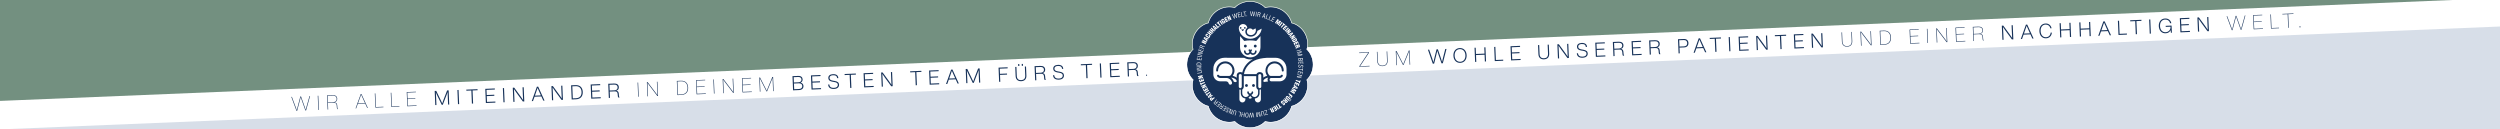 <svg clip-rule="evenodd" fill-rule="evenodd" stroke-linecap="round" stroke-linejoin="round" stroke-miterlimit="1.5" viewBox="0 0 18308 945" xmlns="http://www.w3.org/2000/svg"><rect x="0" y="0" width="18308" height="945" fill="#808080" stroke="none"/><path d="m22677.2 944.882v-944.882l-22677.2 944.882z" fill="#d7dee8" transform="translate(-2185.04)"/><path d="m0 0v944.882l22677.2-944.882z" fill="#60a881" fill-opacity=".4" transform="translate(-2185.04)"/><path d="m0 933.071 22677.2-933.071" fill="none" stroke="#fff" stroke-width="208.33" transform="translate(-2185.04)"/><g fill="#173259"><path d="m.927-.712-.172.526c-.017.052-.032.104-.047.156-.015-.053-.03-.106-.046-.158l-.162-.524h-.034l-.161.524c-.017.052-.032.105-.046.158-.015-.052-.03-.104-.047-.156l-.172-.526h-.029l.231.712h.034l.172-.557c.012-.041.024-.082.035-.123.012.041.023.082.036.123l.172.557h.034l.231-.712z" fill-rule="nonzero" transform="matrix(145.437 -6.008 6.02 145.709 2135.976 813.142)"/><path d="m.065-.712h.028v.712h-.028z" fill-rule="nonzero" transform="matrix(145.437 -6.008 6.02 145.709 2321.716 805.469)"/><path d="m.561-.08-.005-.118c-.004-.082-.038-.136-.135-.149.092-.017.149-.076.149-.178 0-.124-.087-.187-.22-.187h-.285v.712h.028v-.333h.265c.126 0 .167.049.171.143l.004.11c.002.039.011.064.023.08h.03c-.014-.02-.023-.044-.025-.08zm-.209-.278h-.259v-.328h.257c.114 0 .191.05.191.162 0 .113-.077.166-.189.166z" fill-rule="nonzero" transform="matrix(145.437 -6.008 6.02 145.709 2389.782 802.657)"/><path d="m.597 0h.031l-.293-.712h-.032l-.292.712h.03l.092-.224h.372zm-.453-.25.108-.263c.014-.035.047-.117.067-.169.02.052.053.134.067.169l.108.263z" fill-rule="nonzero" transform="matrix(145.437 -6.008 6.02 145.709 2602.256 793.879)"/><path d="m.093-.026v-.686h-.028v.712h.405v-.026z" fill-rule="nonzero" transform="matrix(145.437 -6.008 6.02 145.709 2739.555 788.207)"/><path d="m.093-.026v-.686h-.028v.712h.405v-.026z" fill-rule="nonzero" transform="matrix(145.437 -6.008 6.02 145.709 2856.493 783.376)"/><path d="m.093-.026v-.334h.392v-.026h-.392v-.3h.432v-.026h-.46v.712h.467v-.026z" fill-rule="nonzero" transform="matrix(145.437 -6.008 6.02 145.709 2973.431 778.545)"/><path d="m.69-.712-.208.478c-.022.053-.047.119-.064.163-.017-.043-.041-.102-.063-.155l-.212-.486h-.078v.712h.058v-.374c0-.068 0-.159-.002-.255.015.041.03.08.049.125l.221.504h.052l.22-.504c.019-.045.034-.083.049-.124-.002.096-.002.186-.002.254v.374h.058v-.712z" fill-rule="nonzero" transform="matrix(145.437 -6.008 6.02 145.709 3178.212 770.085)"/><path d="m.065-.712h.059v.712h-.059z" fill-rule="nonzero" transform="matrix(145.437 -6.008 6.02 145.709 3344.429 763.219)"/><path d="m.588-.712h-.566v.054h.252v.658h.061v-.658h.253z" fill-rule="nonzero" transform="matrix(145.437 -6.008 6.02 145.709 3415.998 760.262)"/><path d="m.545-.658v-.054h-.48v.712h.48v-.054h-.421v-.291h.381v-.054h-.381v-.259z" fill-rule="nonzero" transform="matrix(145.437 -6.008 6.02 145.709 3548.626 754.783)"/><path d="m.065-.712h.059v.712h-.059z" fill-rule="nonzero" transform="matrix(145.437 -6.008 6.02 145.709 3677.344 749.465)"/><path d="m.557-.712v.381c0 .068 0 .161.002.258-.03-.053-.077-.126-.117-.187l-.304-.452h-.073v.712h.059v-.381c0-.068 0-.161-.002-.258.03.053.077.126.117.187l.304.452h.073v-.712z" fill-rule="nonzero" transform="matrix(145.437 -6.008 6.02 145.709 3749.929 746.467)"/><path d="m.594 0h.063l-.29-.712h-.066l-.288.712h.063l.087-.215h.344zm-.41-.268.049-.122c.023-.059.069-.173.101-.258.032.085.078.199.102.258l.049.122z" fill-rule="nonzero" transform="matrix(145.437 -6.008 6.02 145.709 3892.154 740.591)"/><path d="m.557-.712v.381c0 .068 0 .161.002.258-.03-.053-.077-.126-.117-.187l-.304-.452h-.073v.712h.059v-.381c0-.068 0-.161-.002-.258.03.053.077.126.117.187l.304.452h.073v-.712z" fill-rule="nonzero" transform="matrix(145.437 -6.008 6.02 145.709 4032.957 734.774)"/><path d="m.29-.712h-.225v.712h.22c.226 0 .353-.136.353-.356s-.126-.356-.348-.356zm-.005.658h-.161v-.604h.166c.192 0 .286.117.286.302 0 .184-.095.302-.291.302z" fill-rule="nonzero" transform="matrix(145.437 -6.008 6.02 145.709 4177.086 728.82)"/><path d="m.545-.658v-.054h-.48v.712h.48v-.054h-.421v-.291h.381v-.054h-.381v-.259z" fill-rule="nonzero" transform="matrix(145.437 -6.008 6.02 145.709 4320.326 722.902)"/><path d="m.58-.086-.006-.117c-.005-.078-.037-.127-.117-.143.08-.02.134-.077.134-.175 0-.126-.095-.191-.232-.191h-.294v.712h.059v-.317h.247c.103 0 .142.041.146.138l.004.091c.001.038.009.068.023.088h.062c-.016-.023-.024-.052-.026-.086zm-.215-.284h-.241v-.288h.235c.102 0 .17.043.17.14 0 .1-.068.148-.164.148z" fill-rule="nonzero" transform="matrix(145.437 -6.008 6.02 145.709 4449.044 717.585)"/><path d="m.065-.712h.028v.712h-.028z" fill-rule="nonzero" transform="matrix(145.437 -6.008 6.02 145.709 4664.006 708.704)"/><path d="m.569-.712v.556c0 .035 0 .077.001.122-.019-.031-.05-.077-.079-.12l-.39-.558h-.036v.712h.028v-.556c0-.035 0-.077-.001-.122.019.031.05.077.079.12l.39.558h.036v-.712z" fill-rule="nonzero" transform="matrix(145.437 -6.008 6.02 145.709 4732.072 705.892)"/><path d="m.271-.712h-.206v.712h.196c.24 0 .358-.14.358-.356 0-.217-.118-.356-.348-.356zm-.01.686h-.168v-.66h.177c.218 0 .319.129.319.33 0 .198-.103.33-.328.33z" fill-rule="nonzero" transform="matrix(145.437 -6.008 6.02 145.709 4951.4 696.831)"/><path d="m.093-.026v-.334h.392v-.026h-.392v-.3h.432v-.026h-.46v.712h.467v-.026z" fill-rule="nonzero" transform="matrix(145.437 -6.008 6.02 145.709 5092.051 691.021)"/><path d="m.065-.712h.028v.712h-.028z" fill-rule="nonzero" transform="matrix(145.437 -6.008 6.02 145.709 5218.865 685.782)"/><path d="m.569-.712v.556c0 .035 0 .077.001.122-.019-.031-.05-.077-.079-.12l-.39-.558h-.036v.712h.028v-.556c0-.035 0-.077-.001-.122.019.031.05.077.079.12l.39.558h.036v-.712z" fill-rule="nonzero" transform="matrix(145.437 -6.008 6.02 145.709 5286.931 682.97)"/><path d="m.093-.026v-.334h.392v-.026h-.392v-.3h.432v-.026h-.46v.712h.467v-.026z" fill-rule="nonzero" transform="matrix(145.437 -6.008 6.02 145.709 5428.292 677.13)"/><path d="m.722-.712-.268.584c-.014.031-.029.067-.041.096-.011-.028-.026-.062-.04-.094l-.269-.586h-.039v.712h.028v-.556c0-.034 0-.075-.001-.118.01.025.021.051.032.075l.275.599h.028l.275-.599c.011-.025.022-.05.032-.075-.001.043-.001.084-.001.118v.556h.028v-.712z" fill-rule="nonzero" transform="matrix(145.437 -6.008 6.02 145.709 5555.132 671.89)"/><path d="m.464-.37c.067-.031.104-.087.104-.16 0-.097-.065-.182-.211-.182h-.292v.712h.305c.146 0 .227-.078.227-.196 0-.079-.042-.145-.133-.174zm-.111-.288c.11 0 .157.058.157.13 0 .078-.047.136-.157.136h-.229v-.266zm.015.604h-.244v-.285h.243c.108 0 .17.049.17.143 0 .089-.061.142-.169.142z" fill-rule="nonzero" transform="matrix(145.437 -6.008 6.02 145.709 5798.3 661.844)"/><path d="m.545-.658v-.054h-.48v.712h.48v-.054h-.421v-.291h.381v-.054h-.381v-.259z" fill-rule="nonzero" transform="matrix(145.437 -6.008 6.02 145.709 5933.568 656.256)"/><path d="m.32.016c.17 0 .261-.083.261-.203 0-.1-.054-.164-.218-.198l-.07-.014c-.136-.029-.176-.07-.176-.147 0-.075.059-.128.179-.128.145 0 .2.061.204.156h.061c-.002-.112-.071-.21-.265-.21-.151 0-.24.073-.24.182 0 .119.08.172.211.199l.07.014c.137.028.183.071.183.146 0 .092-.068.149-.2.149-.136 0-.221-.051-.227-.18h-.061c.006.162.113.234.288.234z" fill-rule="nonzero" transform="matrix(145.437 -6.008 6.02 145.709 6061.119 650.987)"/><path d="m.588-.712h-.566v.054h.252v.658h.061v-.658h.253z" fill-rule="nonzero" transform="matrix(145.437 -6.008 6.02 145.709 6186.308 645.815)"/><path d="m.545-.658v-.054h-.48v.712h.48v-.054h-.421v-.291h.381v-.054h-.381v-.259z" fill-rule="nonzero" transform="matrix(145.437 -6.008 6.02 145.709 6318.961 640.334)"/><path d="m.557-.712v.381c0 .068 0 .161.002.258-.03-.053-.077-.126-.117-.187l-.304-.452h-.073v.712h.059v-.381c0-.068 0-.161-.002-.258.03.053.077.126.117.187l.304.452h.073v-.712z" fill-rule="nonzero" transform="matrix(145.437 -6.008 6.02 145.709 6447.679 635.017)"/><path d="m.588-.712h-.566v.054h.252v.658h.061v-.658h.253z" fill-rule="nonzero" transform="matrix(145.437 -6.008 6.02 145.709 6666.119 625.993)"/><path d="m.545-.658v-.054h-.48v.712h.48v-.054h-.421v-.291h.381v-.054h-.381v-.259z" fill-rule="nonzero" transform="matrix(145.437 -6.008 6.02 145.709 6798.747 620.514)"/><path d="m.594 0h.063l-.29-.712h-.066l-.288.712h.063l.087-.215h.344zm-.41-.268.049-.122c.023-.059.069-.173.101-.258.032.085.078.199.102.258l.049.122z" fill-rule="nonzero" transform="matrix(145.437 -6.008 6.02 145.709 6926.018 615.256)"/><path d="m.69-.712-.208.478c-.022.053-.047.119-.064.163-.017-.043-.041-.102-.063-.155l-.212-.486h-.078v.712h.058v-.374c0-.068 0-.159-.002-.255.015.041.03.08.049.125l.221.504h.052l.22-.504c.019-.045.034-.083.049-.124-.002.096-.002.186-.002.254v.374h.058v-.712z" fill-rule="nonzero" transform="matrix(145.437 -6.008 6.02 145.709 7066.796 609.44)"/><path d="m.522-.658v-.054h-.457v.712h.059v-.345h.355v-.054h-.355v-.259z" fill-rule="nonzero" transform="matrix(145.437 -6.008 6.02 145.709 7307.349 599.502)"/><path d="m.205-.755h.06v-.094h-.06zm.182 0h.06v-.094h-.06zm-.061.77c.167 0 .272-.092.272-.274v-.453h-.059v.453c0 .155-.084.221-.213.221-.128 0-.212-.066-.212-.221v-.453h-.059v.453c0 .182.104.274.271.274z" fill-rule="nonzero" transform="matrix(145.437 -6.008 6.02 145.709 7431.117 594.389)"/><path d="m.58-.086-.006-.117c-.005-.078-.037-.127-.117-.143.08-.02.134-.077.134-.175 0-.126-.095-.191-.232-.191h-.294v.712h.059v-.317h.247c.103 0 .142.041.146.138l.004.091c.001.038.009.068.023.088h.062c-.016-.023-.024-.052-.026-.086zm-.215-.284h-.241v-.288h.235c.102 0 .17.043.17.14 0 .1-.068.148-.164.148z" fill-rule="nonzero" transform="matrix(145.437 -6.008 6.02 145.709 7571.183 588.603)"/><path d="m.32.016c.17 0 .261-.083.261-.203 0-.1-.054-.164-.218-.198l-.07-.014c-.136-.029-.176-.07-.176-.147 0-.075.059-.128.179-.128.145 0 .2.061.204.156h.061c-.002-.112-.071-.21-.265-.21-.151 0-.24.073-.24.182 0 .119.08.172.211.199l.07.014c.137.028.183.071.183.146 0 .092-.068.149-.2.149-.136 0-.221-.051-.227-.18h-.061c.006.162.113.234.288.234z" fill-rule="nonzero" transform="matrix(145.437 -6.008 6.02 145.709 7708.178 582.943)"/><path d="m.588-.712h-.566v.054h.252v.658h.061v-.658h.253z" fill-rule="nonzero" transform="matrix(145.437 -6.008 6.02 145.709 7916.031 574.356)"/><path d="m.065-.712h.059v.712h-.059z" fill-rule="nonzero" transform="matrix(145.437 -6.008 6.02 145.709 8048.659 568.877)"/><path d="m.545-.658v-.054h-.48v.712h.48v-.054h-.421v-.291h.381v-.054h-.381v-.259z" fill-rule="nonzero" transform="matrix(145.437 -6.008 6.02 145.709 8121.244 565.878)"/><path d="m.58-.086-.006-.117c-.005-.078-.037-.127-.117-.143.08-.02.134-.077.134-.175 0-.126-.095-.191-.232-.191h-.294v.712h.059v-.317h.247c.103 0 .142.041.146.138l.004.091c.001.038.009.068.023.088h.062c-.016-.023-.024-.052-.026-.086zm-.215-.284h-.241v-.288h.235c.102 0 .17.043.17.14 0 .1-.068.148-.164.148z" fill-rule="nonzero" transform="matrix(145.437 -6.008 6.02 145.709 8249.962 560.561)"/><path d="m.045-.051h.051v.051h-.051z" fill-rule="nonzero" transform="matrix(145.437 -6.008 6.02 145.709 8386.221 554.932)"/><path d="m.269-.026c-.069 0-.14 0-.208.002.043-.057.084-.114.125-.17l.357-.491v-.027h-.495v.026h.254c.069 0 .139 0 .208-.002-.043.057-.084.114-.125.17l-.356.491v.027h.518v-.026z" fill-rule="nonzero" transform="matrix(145.434 -6.096 6.107 145.705 9950.616 489.16)"/><path d="m.316.016c.153 0 .26-.083.26-.268v-.46h-.028v.46c0 .172-.097.242-.232.242s-.233-.07-.233-.242v-.46h-.028v.46c0 .185.107.268.261.268z" fill-rule="nonzero" transform="matrix(145.434 -6.096 6.107 145.705 10079.473 483.759)"/><path d="m.722-.712-.268.584c-.014.031-.029.067-.041.096-.011-.028-.026-.062-.04-.094l-.269-.586h-.039v.712h.028v-.556c0-.034 0-.075-.001-.118.01.025.021.051.032.075l.275.599h.028l.275-.599c.011-.025.022-.05.032-.075-.001.043-.001.084-.001.118v.556h.028v-.712z" fill-rule="nonzero" transform="matrix(145.434 -6.096 6.107 145.705 10216.329 478.023)"/><path d="m.886-.712-.13.429c-.02.069-.041.142-.058.212-.019-.071-.038-.144-.058-.214l-.126-.427h-.067l-.126.427c-.02.07-.039.143-.058.214-.017-.07-.038-.143-.058-.212l-.13-.429h-.062l.215.712h.067l.133-.449c.018-.061.036-.126.052-.189.017.063.035.128.052.189l.134.449h.067l.215-.712z" fill-rule="nonzero" transform="matrix(145.434 -6.096 6.107 145.705 10459.497 467.831)"/><path d="m.37.016c.203 0 .333-.153.333-.372s-.13-.372-.333-.372c-.204 0-.333.153-.333.372s.129.372.333.372zm0-.054c-.166 0-.271-.128-.271-.318s.105-.318.271-.318.271.128.271.318-.105.318-.271.318z" fill-rule="nonzero" transform="matrix(145.434 -6.096 6.107 145.705 10640.413 460.249)"/><path d="m.556-.712v.315h-.432v-.315h-.059v.712h.059v-.342h.432v.342h.059v-.712z" fill-rule="nonzero" transform="matrix(145.434 -6.096 6.107 145.705 10793.125 453.848)"/><path d="m.124-.054v-.658h-.059v.712h.426v-.054z" fill-rule="nonzero" transform="matrix(145.434 -6.096 6.107 145.705 10937.098 447.814)"/><path d="m.545-.658v-.054h-.48v.712h.48v-.054h-.421v-.291h.381v-.054h-.381v-.259z" fill-rule="nonzero" transform="matrix(145.434 -6.096 6.107 145.705 11056.653 442.803)"/><path d="m.326.015c.167 0 .272-.092.272-.274v-.453h-.059v.453c0 .155-.084.221-.213.221-.128 0-.212-.066-.212-.221v-.453h-.059v.453c0 .182.104.274.271.274z" fill-rule="nonzero" transform="matrix(145.434 -6.096 6.107 145.705 11259.685 434.294)"/><path d="m.557-.712v.381c0 .068 0 .161.002.258-.03-.053-.077-.126-.117-.187l-.304-.452h-.073v.712h.059v-.381c0-.068 0-.161-.002-.258.03.053.077.126.117.187l.304.452h.073v-.712z" fill-rule="nonzero" transform="matrix(145.434 -6.096 6.107 145.705 11399.732 428.424)"/><path d="m.32.016c.17 0 .261-.083.261-.203 0-.1-.054-.164-.218-.198l-.07-.014c-.136-.029-.176-.07-.176-.147 0-.075.059-.128.179-.128.145 0 .2.061.204.156h.061c-.002-.112-.071-.21-.265-.21-.151 0-.24.073-.24.182 0 .119.08.172.211.199l.07.014c.137.028.183.071.183.146 0 .092-.068.149-.2.149-.136 0-.221-.051-.227-.18h-.061c.006.162.113.234.288.234z" fill-rule="nonzero" transform="matrix(145.434 -6.096 6.107 145.705 11543.866 422.383)"/><path d="m.545-.658v-.054h-.48v.712h.48v-.054h-.421v-.291h.381v-.054h-.381v-.259z" fill-rule="nonzero" transform="matrix(145.434 -6.096 6.107 145.705 11677.378 416.787)"/><path d="m.58-.086-.006-.117c-.005-.078-.037-.127-.117-.143.08-.02.134-.077.134-.175 0-.126-.095-.191-.232-.191h-.294v.712h.059v-.317h.247c.103 0 .142.041.146.138l.004.091c.001.038.009.068.023.088h.062c-.016-.023-.024-.052-.026-.086zm-.215-.284h-.241v-.288h.235c.102 0 .17.043.17.14 0 .1-.068.148-.164.148z" fill-rule="nonzero" transform="matrix(145.434 -6.096 6.107 145.705 11806.085 411.393)"/><path d="m.545-.658v-.054h-.48v.712h.48v-.054h-.421v-.291h.381v-.054h-.381v-.259z" fill-rule="nonzero" transform="matrix(145.434 -6.096 6.107 145.705 11943.085 405.651)"/><path d="m.58-.086-.006-.117c-.005-.078-.037-.127-.117-.143.08-.02.134-.077.134-.175 0-.126-.095-.191-.232-.191h-.294v.712h.059v-.317h.247c.103 0 .142.041.146.138l.004.091c.001.038.009.068.023.088h.062c-.016-.023-.024-.052-.026-.086zm-.215-.284h-.241v-.288h.235c.102 0 .17.043.17.14 0 .1-.068.148-.164.148z" fill-rule="nonzero" transform="matrix(145.434 -6.096 6.107 145.705 12071.802 400.256)"/><path d="m.354-.712h-.289v.712h.059v-.288h.23c.149 0 .228-.085.228-.212s-.079-.212-.228-.212zm0 .371h-.23v-.317h.23c.108 0 .167.058.167.158s-.059.159-.167.159z" fill-rule="nonzero" transform="matrix(145.434 -6.096 6.107 145.705 12283.117 391.399)"/><path d="m.594 0h.063l-.29-.712h-.066l-.288.712h.063l.087-.215h.344zm-.41-.268.049-.122c.023-.059.069-.173.101-.258.032.085.078.199.102.258l.049.122z" fill-rule="nonzero" transform="matrix(145.434 -6.096 6.107 145.705 12400.454 386.481)"/><path d="m.588-.712h-.566v.054h.252v.658h.061v-.658h.253z" fill-rule="nonzero" transform="matrix(145.434 -6.096 6.107 145.705 12521.707 381.399)"/><path d="m.065-.712h.059v.712h-.059z" fill-rule="nonzero" transform="matrix(145.434 -6.096 6.107 145.705 12654.341 375.84)"/><path d="m.545-.658v-.054h-.48v.712h.48v-.054h-.421v-.291h.381v-.054h-.381v-.259z" fill-rule="nonzero" transform="matrix(145.434 -6.096 6.107 145.705 12726.917 372.798)"/><path d="m.557-.712v.381c0 .068 0 .161.002.258-.03-.053-.077-.126-.117-.187l-.304-.452h-.073v.712h.059v-.381c0-.068 0-.161-.002-.258.03.053.077.126.117.187l.304.452h.073v-.712z" fill-rule="nonzero" transform="matrix(145.434 -6.096 6.107 145.705 12855.634 367.403)"/><path d="m.588-.712h-.566v.054h.252v.658h.061v-.658h.253z" fill-rule="nonzero" transform="matrix(145.434 -6.096 6.107 145.705 12998.739 361.406)"/><path d="m.545-.658v-.054h-.48v.712h.48v-.054h-.421v-.291h.381v-.054h-.381v-.259z" fill-rule="nonzero" transform="matrix(145.434 -6.096 6.107 145.705 13131.372 355.847)"/><path d="m.557-.712v.381c0 .068 0 .161.002.258-.03-.053-.077-.126-.117-.187l-.304-.452h-.073v.712h.059v-.381c0-.068 0-.161-.002-.258.03.053.077.126.117.187l.304.452h.073v-.712z" fill-rule="nonzero" transform="matrix(145.434 -6.096 6.107 145.705 13260.089 350.452)"/><path d="m.316.016c.153 0 .26-.083.26-.268v-.46h-.028v.46c0 .172-.097.242-.232.242s-.233-.07-.233-.242v-.46h-.028v.46c0 .185.107.268.261.268z" fill-rule="nonzero" transform="matrix(145.434 -6.096 6.107 145.705 13482.164 341.144)"/><path d="m.569-.712v.556c0 .035 0 .077.001.122-.019-.031-.05-.077-.079-.12l-.39-.558h-.036v.712h.028v-.556c0-.035 0-.077-.001-.122.019.031.05.077.079.12l.39.558h.036v-.712z" fill-rule="nonzero" transform="matrix(145.434 -6.096 6.107 145.705 13619.024 335.408)"/><path d="m.271-.712h-.206v.712h.196c.24 0 .358-.14.358-.356 0-.217-.118-.356-.348-.356zm-.01.686h-.168v-.66h.177c.218 0 .319.129.319.33 0 .198-.103.33-.328.33z" fill-rule="nonzero" transform="matrix(145.434 -6.096 6.107 145.705 13760.39 329.483)"/><path d="m.093-.026v-.334h.392v-.026h-.392v-.3h.432v-.026h-.46v.712h.467v-.026z" fill-rule="nonzero" transform="matrix(145.434 -6.096 6.107 145.705 13978.978 320.321)"/><path d="m.065-.712h.028v.712h-.028z" fill-rule="nonzero" transform="matrix(145.434 -6.096 6.107 145.705 14105.797 315.006)"/><path d="m.569-.712v.556c0 .035 0 .077.001.122-.019-.031-.05-.077-.079-.12l-.39-.558h-.036v.712h.028v-.556c0-.035 0-.077-.001-.122.019.031.05.077.079.12l.39.558h.036v-.712z" fill-rule="nonzero" transform="matrix(145.434 -6.096 6.107 145.705 14173.867 312.153)"/><path d="m.093-.026v-.334h.392v-.026h-.392v-.3h.432v-.026h-.46v.712h.467v-.026z" fill-rule="nonzero" transform="matrix(145.434 -6.096 6.107 145.705 14315.223 306.229)"/><path d="m.561-.08-.005-.118c-.004-.082-.038-.136-.135-.149.092-.017.149-.076.149-.178 0-.124-.087-.187-.22-.187h-.285v.712h.028v-.333h.265c.126 0 .167.049.171.143l.004.11c.002.039.011.064.023.08h.03c-.014-.02-.023-.044-.025-.08zm-.209-.278h-.259v-.328h.257c.114 0 .191.05.191.162 0 .113-.077.166-.189.166z" fill-rule="nonzero" transform="matrix(145.434 -6.096 6.107 145.705 14442.052 300.913)"/><path d="m.557-.712v.381c0 .068 0 .161.002.258-.03-.053-.077-.126-.117-.187l-.304-.452h-.073v.712h.059v-.381c0-.068 0-.161-.002-.258.03.053.077.126.117.187l.304.452h.073v-.712z" fill-rule="nonzero" transform="matrix(145.434 -6.096 6.107 145.705 14654.535 292.007)"/><path d="m.594 0h.063l-.29-.712h-.066l-.288.712h.063l.087-.215h.344zm-.41-.268.049-.122c.023-.059.069-.173.101-.258.032.085.078.199.102.258l.049.122z" fill-rule="nonzero" transform="matrix(145.434 -6.096 6.107 145.705 14796.76 286.046)"/><path d="m.359.016c.153 0 .282-.099.301-.276h-.059c-.019.144-.121.222-.242.222-.16 0-.26-.125-.26-.318s.1-.318.26-.318c.115 0 .208.065.237.198h.06c-.031-.166-.149-.252-.297-.252-.193 0-.322.146-.322.372s.129.372.322.372z" fill-rule="nonzero" transform="matrix(145.434 -6.096 6.107 145.705 14931.712 280.39)"/><path d="m.556-.712v.315h-.432v-.315h-.059v.712h.059v-.342h.432v.342h.059v-.712z" fill-rule="nonzero" transform="matrix(145.434 -6.096 6.107 145.705 15077.734 274.27)"/><path d="m.556-.712v.315h-.432v-.315h-.059v.712h.059v-.342h.432v.342h.059v-.712z" fill-rule="nonzero" transform="matrix(145.434 -6.096 6.107 145.705 15221.717 268.235)"/><path d="m.594 0h.063l-.29-.712h-.066l-.288.712h.063l.087-.215h.344zm-.41-.268.049-.122c.023-.059.069-.173.101-.258.032.085.078.199.102.258l.049.122z" fill-rule="nonzero" transform="matrix(145.434 -6.096 6.107 145.705 15363.803 262.28)"/><path d="m.124-.054v-.658h-.059v.712h.426v-.054z" fill-rule="nonzero" transform="matrix(145.434 -6.096 6.107 145.705 15504.579 256.38)"/><path d="m.588-.712h-.566v.054h.252v.658h.061v-.658h.253z" fill-rule="nonzero" transform="matrix(145.434 -6.096 6.107 145.705 15600.815 252.346)"/><path d="m.065-.712h.059v.712h-.059z" fill-rule="nonzero" transform="matrix(145.434 -6.096 6.107 145.705 15733.458 246.787)"/><path d="m.384-.359v.054h.243c0 .154-.105.267-.259.267-.164 0-.269-.127-.269-.318 0-.192.103-.318.268-.318.13 0 .224.078.244.195h.062c-.024-.146-.134-.249-.306-.249-.203 0-.33.152-.33.372s.129.372.33.372c.122 0 .207-.057.254-.148l.011.132h.049v-.359z" fill-rule="nonzero" transform="matrix(145.434 -6.096 6.107 145.705 15806.034 243.745)"/><path d="m.545-.658v-.054h-.48v.712h.48v-.054h-.421v-.291h.381v-.054h-.381v-.259z" fill-rule="nonzero" transform="matrix(145.434 -6.096 6.107 145.705 15958.161 237.369)"/><path d="m.557-.712v.381c0 .068 0 .161.002.258-.03-.053-.077-.126-.117-.187l-.304-.452h-.073v.712h.059v-.381c0-.068 0-.161-.002-.258.03.053.077.126.117.187l.304.452h.073v-.712z" fill-rule="nonzero" transform="matrix(145.434 -6.096 6.107 145.705 16086.868 231.975)"/><path d="m.927-.712-.172.526c-.017.052-.032.104-.047.156-.015-.053-.03-.106-.046-.158l-.162-.524h-.034l-.161.524c-.017.052-.032.105-.046.158-.015-.052-.03-.104-.047-.156l-.172-.526h-.029l.231.712h.034l.172-.557c.012-.041.024-.082.035-.123.012.041.023.082.036.123l.172.557h.034l.231-.712z" fill-rule="nonzero" transform="matrix(145.434 -6.096 6.107 145.705 16308.953 222.666)"/><path d="m.093-.026v-.334h.392v-.026h-.392v-.3h.432v-.026h-.46v.712h.467v-.026z" fill-rule="nonzero" transform="matrix(145.434 -6.096 6.107 145.705 16494.67 214.883)"/><path d="m.093-.026v-.686h-.028v.712h.405v-.026z" fill-rule="nonzero" transform="matrix(145.434 -6.096 6.107 145.705 16621.489 209.567)"/><path d="m.583-.712h-.559v.026h.265v.686h.029v-.686h.265z" fill-rule="nonzero" transform="matrix(145.434 -6.096 6.107 145.705 16715.106 205.644)"/><path d="m.045-.051h.051v.051h-.051z" fill-rule="nonzero" transform="matrix(145.434 -6.096 6.107 145.705 16833.173 200.695)"/></g><g transform="matrix(.552 0 0 .552 8579.031 -225.802)"><path d="m840.098 514.493c44.124-48.24 119.173-83.795 201.272-83.795 82.09 0 157.14 35.555 201.27 83.795 62.33-19.716 145.1-12.982 216.2 28.066 71.1 41.049 118.31 109.364 132.41 173.203 63.84 14.092 132.15 61.309 173.2 132.407s47.78 153.871 28.07 216.201c48.24 44.12 83.79 119.17 83.79 201.27s-35.55 157.15-83.79 201.27c19.71 62.33 12.98 145.1-28.07 216.2s-109.36 118.32-173.2 132.41c-14.1 63.84-61.31 132.15-132.41 173.2s-153.87 47.78-216.2 28.07c-44.13 48.24-119.18 83.79-201.27 83.79-82.099 0-157.148-35.55-201.272-83.79-62.332 19.71-145.103 12.98-216.201-28.07s-118.315-109.36-132.407-173.2c-63.839-14.09-132.154-61.31-173.203-132.41-41.048-71.1-47.782-153.87-28.067-216.2-48.24-44.12-83.794-119.17-83.794-201.27s35.554-157.15 83.794-201.27c-19.715-62.33-12.981-145.103 28.067-216.201 41.049-71.098 109.364-118.315 173.203-132.407 14.092-63.839 61.309-132.154 132.407-173.203 71.098-41.048 153.869-47.782 216.201-28.066z" fill="#173259"/><path d="m837.853 506.113c45.696-47.815 121.128-82.778 203.517-82.778 82.38 0 157.82 34.963 203.51 82.778 63.48-18.561 146.29-11.124 217.64 30.069s119.19 109.189 134.86 173.446c64.26 15.666 132.25 63.511 173.45 134.859 41.19 71.349 48.63 154.157 30.06 217.633 47.82 45.7 82.78 121.13 82.78 203.52s-34.96 157.82-82.78 203.51c18.57 63.49 11.13 146.29-30.06 217.64-41.2 71.35-109.19 119.2-173.45 134.86-15.67 64.26-63.51 132.25-134.86 173.45-71.35 41.19-154.16 48.63-217.64 30.07-45.69 47.81-121.13 82.78-203.51 82.78-82.389 0-157.821-34.97-203.516-82.78-63.482 18.56-146.29 11.12-217.639-30.07-71.349-41.2-119.193-109.19-134.86-173.45-64.257-15.66-132.252-63.51-173.445-134.86s-48.63-154.15-30.069-217.64c-47.815-45.69-82.779-121.12-82.779-203.51s34.964-157.82 82.779-203.51c-18.561-63.486-11.124-146.294 30.069-217.643 41.193-71.348 109.188-119.193 173.445-134.859 15.667-64.258 63.511-132.253 134.86-173.446s154.156-48.63 217.638-30.069zm2.245 8.38c-62.332-19.716-145.103-12.982-216.201 28.066-71.098 41.049-118.315 109.364-132.407 173.203-63.839 14.092-132.154 61.309-173.203 132.407-41.048 71.098-47.782 153.871-28.067 216.201-48.24 44.12-83.794 119.17-83.794 201.27s35.554 157.15 83.794 201.27c-19.715 62.33-12.981 145.1 28.067 216.2 41.049 71.1 109.364 118.32 173.203 132.41 14.092 63.84 61.309 132.15 132.407 173.2s153.869 47.78 216.201 28.07c44.124 48.24 119.173 83.79 201.272 83.79 82.09 0 157.14-35.55 201.27-83.79 62.33 19.71 145.1 12.98 216.2-28.07s118.31-109.36 132.41-173.2c63.84-14.09 132.15-61.31 173.2-132.41s47.78-153.87 28.07-216.2c48.24-44.12 83.79-119.17 83.79-201.27s-35.55-157.15-83.79-201.27c19.71-62.33 12.98-145.103-28.07-216.201s-109.36-118.315-173.2-132.407c-14.1-63.839-61.31-132.154-132.41-173.203-71.1-41.048-153.87-47.782-216.2-28.066-44.13-48.24-119.18-83.795-201.27-83.795-82.099 0-157.148 35.555-201.272 83.795z" fill="#fff"/></g><g fill="#fff" fill-rule="nonzero" transform="matrix(-.579 0 0 -.576 9646.916 1058.117)"><path d="m820.018 1672.33c-1.092 4.24-1.793 8.59-2.644 14.29l-.157-.01c-.135-6.55-.402-10.55-.989-14.48l-5.79-40.89-8.132-.43-16.996 58.9 7.263.38 10.768-41.13c1.092-4.24 1.793-8.59 2.586-13.17h.157c.251 5.84.518 9.84 1.022 13.85l5.678 41.52 8.132.43 10.847-41.13c1.091-4.25 1.792-8.59 2.585-13.18l.158.01c.184 5.59.522 9.76 1.021 13.85l5.6 41.51 7.263.39-9.531-60.3-8.131-.43z"/><path d="m773.914 1627.59-7.18 59.28 6.513.8 7.18-59.28z"/><path d="m744.537 1677.71-9.102-1.66c-4.356-.79-12.17-2.46-10.508-12.6 1.691-10.29 10.177-9.23 13.225-8.75l10.19 1.86zm4.863-27.03-11.28-2.06c-7.623-1.39-9.055-6.83-7.998-12.7.705-3.92 1.393-11.32.67-15.33l-7.546-1.38-.24 1.33c1.556.28 1.558 2.96 1.594 4.09-.167 4.5-.553 8.89-1.109 13.31-.476 8.01.954 10.78 8.372 12.86l-.028.16c-6.937-.3-12.025 3.87-13.499 10.72-2.827 13.49 4.374 18.12 16.587 20.35l15.013 2.74 10.571-58.76-6.456-1.18z"/><path d="m701.548 1614.21-6.989-2.03-8.908 15.31-18.003-5.22.249-17.83-6.989-2.03-.398 62.03 8.356 2.43zm-34.1 14.21 15.041 4.37-16.259 28.34-.152-.04z"/><path d="m626.124 1589.62-2.036 5.61 22.721 8.37-18.323 50.47 6.163 2.27 20.358-56.08z"/><path d="m590.75 1574.27-2.381 5.47 22.155 9.78-21.432 49.22 6.01 2.65 23.812-54.69z"/><path d="m557.818 1557.48-2.707 5.31 20.678 10.69-9.998 19.62-19.272-9.96-2.707 5.31 19.272 9.96-8.951 17.57-20.538-10.62-2.707 5.31 26.376 13.64 27.07-53.13z"/><path d="m524.555 1537.83-24.542 39.78-.132-.09 17.613-44.38-8.644-5.75-33.781 33.65-.132-.09 26.786-38.29-11.087-7.37-32.65 49.85 16.233 10.78 25.489-25.32.132.09-13.281 33.43 16.366 10.88 32.651-49.85z"/><path d="m474.346 1502.3-35.841 47.57 11.084 8.47 35.842-47.57z"/><path d="m439.937 1536.09-8.363-7.05 30.463-36.62-10.666-9-30.462 36.62-8.605-7.26-7.616 9.15 27.634 23.32z"/><path d="m415.793 1450.45-8.17 8.66 13.694 13.11-8.824 9.35-12.605-12.07-8.171 8.65 12.606 12.07-7.517 7.97-13.006-12.46-8.171 8.66 23.092 22.11 40.851-43.28z"/><path d="m402.047 1435.86-42.852 41.27 9.617 10.13 42.851-41.27z"/><path d="m382.551 1413.79-9.29-10.85-44.916 38.98 8.619 10.07 24.215-22.8.155.18-18.074 29.98 9.341 10.92 44.916-38.99-8.619-10.07-24.207 22.69-.223-.02z"/><path d="m362.862 1389.25-10.242 5.62-6.527-8.8 8.066-8.55-8.419-11.36-39.801 46.12 10.028 13.53 55.267-25.26zm-24.327 4.19 4.825 6.5-23.697 12.76-.095-.13z"/><path d="m331.674 1344.14-7.694-12.05-49.878 32.28 7.138 11.19 27.139-19.18.128.2-22.052 27.15 7.737 12.12 49.878-32.28-7.138-11.19-27.115 19.07-.219-.05z"/><path d="m311.934 1310.35c-2.049-3.77-4.521-7.49-8.347-9.55-4.154-2.34-8.842-1.85-14.081.95l-23.095 12.72c-4.993 2.76-9.639 6.31-9.833 12.59-.125 5.24 2.658 10.7 5.086 15.17l7.248 13.34 52.016-28.66zm-40.338 27.77c-3.124-6.09-3.878-8.3 2.187-11.74l16.992-9.36c6.821-4.03 10.188-5.79 14.111 2.75z"/><path d="m286.76 1258.81-10.763 5.02 7.933 17.27-11.624 5.41-7.302-15.89-10.763 5.01 7.303 15.9-9.902 4.61-7.535-16.4-10.762 5.01 13.376 29.12 53.814-25.07z"/><path d="m234.222 1258.35c-2.573-6.34-3.321-9.21 3.252-11.74 3.397-1.3 7.207-1.74 8.645 2.05l1.692 4.46zm23.56-9.06-1.636-4.32c-.935-3.13.886-5.03 4.142-6.7 3.257-1.68 7.949-3.15 12.738-5.24 1.08-.5 2.001-1.2 2.894-1.97l-5.415-14.28-.738.28c-.292.8-.815 1.43-1.441 2.01-3.263 2.1-12.762 5.84-17.052 7.92-3.756 1.7-5.28 5.27-4.711 9.22l-.147.06c-4.599-4.54-9.344-4.33-15.253-2.06-11.004 4.23-13.257 11.24-9.196 21.95l7.248 19.11 55.391-21.3-4.963-13.09z"/><path d="m260.853 1184.79-56.945 16.63 1.829 6.35 56.944-16.64z"/><path d="m238.643 1149.71c3.009.07 5.952-.17 8.971-.42l.034.15c-3.64 1.13-5.967 1.97-8.304 3.13l-42.706 21.37 2.478 11.43 57.928-12.73-1.399-6.46-47.579 10.46c-2.471.55-4.986 1.26-7.458 1.8l-.034-.15c3.015-1.4 4.845-2.29 6.735-3.27l45.319-22.76-1.669-7.7-49.917-1.82c-2.358-.06-4.638-.12-8.188-.08l-.034-.15c2.438-.7 4.866-1.07 7.337-1.62l47.734-10.49-1.399-6.45-57.929 12.73 2.461 11.36z"/><path d="m235.767 1087.96-21.954 2.15-.564-5.87c-.649-6.73-2.169-14.26 9.485-15.32 7.711-.76 11.425 1.52 12.033 8.66zm-47.212 4.62-.557-5.79c-1.119-9.97.746-12.87 8.064-13.59 9.041-.96 10.908 3.58 11.285 11.62l.565 5.86zm52.236-14.31c-.627-11.45-7.39-17.35-19.107-16.13-7.232.79-12.668 3.72-12.857 11.66l-.157.01c-3.032-6.74-7.33-8.48-13.838-7.61-8.783 1.18-14.531 5.82-13.179 16.57l1.634 16.96 59.015-5.77z"/><path d="m237.665 1021.34-5.927.17.701 23.4-21.889.67-.653-21.81-5.926.18.652 21.81-19.597.59-.695-23.24-5.927.18.893 29.85 59.266-1.8z"/><path d="m195.06 978.519c-11.118-1.022-16.956 5.468-17.328 16.369-.331 9.712 5.833 16.852 15.63 17.192 5.847.2 10.637-1.07 13.674-6.62 1.767-3.12 3.606-8.318 4.981-11.537 2.497-5.968 2.701-9.626 11.708-9.314 6.953.24 10.191 5.052 9.963 11.736-.339 9.945-5.927 11.425-14.686 10.805l-.226 6.6c3.164.03 7.901.28 10.868-.89 7.86-3.16 9.758-10.1 9.959-15.991.39-11.459-5.926-18.768-17.145-19.156-7.822-.27-11.843 1.662-16.416 12.817-1.294 3.142-2.585 6.204-3.879 9.346-1.552 3.774-4.143 5.514-8.251 5.374-4.583-.16-10.552-1.4-10.224-11.032.225-6.605 5.001-9.785 11.147-9.095z"/><path d="m185.981 968.633 1.548-15.367 53.09 5.422.662-6.575-53.09-5.422 1.547-15.367-5.899-.603-3.757 37.31z"/><path d="m248.686 901.142-5.848-.989-3.848 23.085-21.596-3.651 3.586-21.515-5.847-.988-3.587 21.514-19.335-3.269 3.822-22.928-5.848-.989-4.908 29.446 58.474 9.886z"/><path d="m246.653 860.815c2.152.52 4.4.982 6.494 1.407l-.037.155c-2.875.123-4.85.219-6.784.488l-51.131 5.072-2.492 10.451 57.652 13.947 1.533-6.426-45.969-11.12c-2.921-.706-5.937-1.354-8.877-1.984l.037-.154c3.589.295 6.368.23 9.204-.067l49.999-5.1 2.511-10.529-57.652-13.946-1.533 6.425z"/><path d="m221.279 816.421 3.619-10.366 44.749 15.843 4.614-13.22-44.749-15.843 3.723-10.666-11.187-3.961-11.956 34.252z"/><path d="m292.432 763.585-10.912-4.675-7.396 17.51-11.785-5.048 6.808-16.119-10.912-4.675-6.808 16.119-10.039-4.301 7.024-16.631-10.912-4.675-12.471 29.526 54.561 23.374z"/><path d="m299.793 748.386-9.546-6.746 4.932-9.801 11.189 3.479 6.361-12.641-58.714-15.417-7.576 15.056 47.028 38.641zm-14.53-20.09-3.645 7.244-21.872-15.715.072-.142z"/><path d="m321.154 708.226-40.2-23.542.083-.135 44.567 16.431 5.447-8.871-34.379-33.021.083-.136 38.787 25.844 6.986-11.376-50.427-31.409-10.23 16.657 25.877 24.918-.083.136-33.57-12.391-10.313 16.794 50.428 31.409z"/><path d="m366.202 641.724-19.704-15.596 10.698-13.709-9.324-7.38-10.698 13.71-8.267-6.543 11.626-14.899-9.324-7.38-20.223 25.917 46.619 36.898z"/><path d="m368.992 611.691c9.059 8.191 17.831 6.814 25.7-2.014 9.507-10.664 6.752-19.254-.719-26.009l-31.943-28.882-9.295 10.427 33.002 29.84c1.882 1.702 3.496 4.659 1.066 7.384-2.64 2.962-5.045 1.965-7.163.05l-33.296-30.105-9.295 10.427zm-41.656-43.014 7.648 6.914 8.344-9.36-7.647-6.915zm19.055-5.883 8.345-9.36-7.648-6.915-8.344 9.361z"/><path d="m386.128 545.753c4.78-4.871 7.104-6.689 11.992-1.592 2.527 2.634 4.426 5.989 1.526 8.81l-3.412 3.319zm17.521 18.268 3.298-3.208c2.496-2.096 4.94-1.153 7.751 1.205s5.989 6.129 9.784 9.743c.881.804 1.877 1.384 2.931 1.909l10.917-10.62-.549-.573c-.84.042-1.618-.197-2.395-.549-3.205-2.195-10.347-9.527-13.927-12.687-3.027-2.812-6.884-2.822-10.275-.742l-.109-.114c2.34-6.041.29-10.356-4.104-14.937-8.184-8.533-15.464-7.872-23.652.094l-14.613 14.216 41.194 42.95 10.007-9.736z"/><path d="m426.51 546.957 4.098 4.852c5.071 6.004 13.776 7.955 23.471-.351 8.792-7.531 9.512-16.51 2.136-25.243-4.661-5.519-8.667-7.313-13.082-7.503-4.416-.19-9.18 1.174-15.306 2.031-3.337.35-5.9.141-7.904-2.846-1.449-2.207-1.209-4.504 1.113-6.179 3.697-2.749 6.65.993 9.024 3.558l9.756-8.356c-6.74-8.965-16.662-11.127-25.876-3.235-8.189 7.016-9.62 15.767-2.398 24.319 3.38 4.003 6.881 5.812 10.754 6.466 3.934.603 8.189-.011 13.029-.917 4.204-.675 8.565-1.902 11.792 1.919 1.946 2.305 2.757 5.478.288 7.592-3.372 2.889-6.162 1.307-8.364-1.301l-2.715-3.214z"/><path d="m456.809 486.145 8.935-6.306 27.221 39.123 11.394-8.042-27.22-39.122 9.193-6.488-6.805-9.781-29.523 20.835z"/><path d="m529.473 494.494-31.642-50.5-11.767 7.478 31.643 50.5z"/><path d="m563.499 474.677-5.836-10.397-16.448 9.364-6.303-11.229 15.141-8.62-5.835-10.396-15.141 8.619-5.368-9.565 15.622-8.894-5.835-10.397-27.736 15.79 29.177 51.984z"/><path d="m559.792 421.836c6.063-3.103 8.837-4.089 11.878 2.301 1.572 3.303 2.322 7.091-1.314 8.846l-4.278 2.064zm10.898 22.904 4.135-1.996c3.026-1.195 5.049.477 6.977 3.608s3.761 7.72 6.23 12.356c.583 1.043 1.347 1.91 2.182 2.743l13.688-6.606-.342-.718c-.809-.227-1.473-.701-2.1-1.282-2.353-3.102-6.831-12.33-9.238-16.466-1.99-3.631-5.647-4.867-9.516-3.971l-.068-.144c4.114-4.987 3.521-9.734.788-15.478-5.091-10.698-12.205-12.385-22.471-7.431l-18.323 8.843 25.623 53.851 12.548-6.056z"/><path d="m616.626 449.71-3.065-7.339-6.632 2.81 3.066 7.339z"/><path d="m674.243 428.767-1.872-5.666-26.93 9.022 11.508-54.453-1.797-5.439-32.331 10.832 1.871 5.666 25.88-8.67-11.507 54.452 1.797 5.44z"/><path d="m677.944 412.651c2.632 10.334 10.725 13.586 21.139 10.895 10.415-2.691 15.953-9.465 13.32-19.799l-11.178-43.882-6.356 1.642 10.589 41.569c1.236 4.53 2.336 12.054-7.848 14.686-10.185 2.631-12.817-4.497-13.9-9.067l-10.589-41.569-6.355 1.642z"/><path d="m750.617 397.735c-.226 3.023-.139 5.995-.04 9.045l-.156.026c-.93-3.719-1.641-6.102-2.678-8.512l-19-44.049-11.466 1.907 9.659 58.917 6.474-1.077-7.933-48.39c-.412-2.514-.993-5.08-1.405-7.594l.156-.026c1.23 3.104 2.02 4.99 2.901 6.942l20.243 46.746 7.722-1.284 4.365-50.112c.172-2.369.358-4.659.493-8.233l.156-.026c.568 2.488.811 4.949 1.223 7.463l7.96 48.548 6.474-1.077-9.66-58.917-11.388 1.894z"/><path d="m828.765 362.569c.73-4.326 1.062-8.718 1.429-14.466l.158-.005c.686 6.509 1.289 10.473 2.206 14.346l9.215 40.245 8.139-.268 11.97-60.141-7.269.24-7.263 41.902c-.73 4.326-1.062 8.718-1.465 13.351l-.158.006c-.742-5.791-1.345-9.754-2.185-13.71l-9.157-40.884-8.139.268-7.341 41.905c-.73 4.326-1.062 8.718-1.465 13.352l-.158.005c-.655-5.555-1.342-9.675-2.185-13.71l-9.078-40.886-7.27.239 14.579 59.267 8.138-.268z"/><path d="m870.61 371.482c-.774 16.543.379 32.638 17.664 33.625 17.286.988 20.317-14.868 21.327-31.398.849-13.668-.378-29.847-17.664-30.834-17.601-1.006-20.558 14.934-21.327 28.607zm32.194 1.998c-1.05 17.245-3.302 26.288-14.194 25.666s-12.114-9.863-11.221-27.117c.668-13.28 3.794-23.788 13.897-23.211 10.418.595 12.344 11.392 11.518 24.662z"/><path d="m924.161 406.662 3.788-28.569 22.489 3.025-3.788 28.569 6.504.874 7.848-59.189-6.503-.874-3.276 24.701-22.489-3.024 3.275-24.702-6.504-.875-7.848 59.189z"/><path d="m994.892 418.99 1.212-5.845-23.68-4.981 10.911-52.608-6.423-1.351-12.124 58.453z"/><path d="m1024.69 411.798c-3.16 10.183 2.02 17.236 12.28 20.466 10.27 3.23 18.51.404 21.67-9.78l13.42-43.241-6.26-1.971-12.71 40.961c-1.32 4.508-4.31 11.49-14.35 8.331-10.04-3.158-8.55-10.615-7.08-15.075l12.71-40.962-6.27-1.971z"/><path d="m1096.64 440.917c-.82 2.07-1.6 4.244-2.32 6.27l-.15-.059c.3-2.883.48-4.865.5-6.831l2.36-51.69-9.91-3.986-21.99 55.456 6.09 2.451 17.54-44.217c1.11-2.81 2.18-5.723 3.22-8.562l.15.059c-.8 3.534-1.14 6.314-1.26 9.182l-2.17 50.566 9.98 4.016 21.99-55.457-6.09-2.45z"/><path d="m1156.81 432.747c5.45-9.814 1.94-17.825-7.8-22.602-8.67-4.254-17.66-1.49-21.95 7.386-2.56 5.296-3.36 10.219.44 15.271 2.12 2.898 6.08 6.703 8.44 9.278 4.4 4.725 7.63 6.401 3.68 14.561-3.04 6.299-8.73 7.319-14.7 4.39-8.88-4.358-7.95-10.101-3.82-17.907l-5.9-2.894c-1.31 2.898-3.46 7.158-3.6 10.364-.34 8.514 5.19 13.086 10.44 15.666 10.24 5.021 19.44 2.184 24.35-7.98 3.43-7.087 3.31-11.572-4.94-20.317-2.33-2.469-4.58-4.902-6.9-7.371-2.79-2.962-3.32-6.054-1.52-9.776 2.01-4.152 5.57-9.138 14.17-4.919 5.9 2.894 6.84 8.582 3.71 13.955z"/><path d="m1172.84 492.299 2.95-5.179-20.16-11.653 10.91-19.127 18.78 10.86 2.95-5.179-18.78-10.86 9.76-17.126 20.02 11.574 2.95-5.179-25.71-14.863-29.52 51.79z"/><path d="m1216.32 456.387 7.68 5.195c3.67 2.487 10.17 7.17 4.61 15.784-5.64 8.746-13 4.347-15.6 2.682l-8.6-5.817zm-15.21 22.801 9.51 6.438c6.43 4.351 5.58 9.913 2.27 14.87-2.2 3.304-5.78 9.806-6.71 13.777l6.36 4.307.75-1.123c-1.31-.888-.25-3.336.17-4.394 1.95-4.056 4.04-7.913 6.32-11.747 3.62-7.142 3.41-10.256-2.56-15.158l.09-.132c6.24 3.07 12.56 1.304 16.63-4.379 7.96-11.211 3.21-18.361-7.1-25.332l-12.66-8.57-33.07 49.566 5.45 3.686z"/><path d="m1242.88 542.105 3.64-4.717-18.36-14.354 13.43-17.421 17.11 13.377 3.63-4.717-17.11-13.377 12.03-15.598 18.23 14.256 3.64-4.717-23.42-18.308-36.36 47.17z"/><path d="m1290.89 512.609 6.89 6.216c3.3 2.975 9.08 8.519 2.4 16.275-6.8 7.875-13.47 2.493-15.82.481l-7.72-6.96zm-18.2 20.46 8.54 7.703c5.77 5.207 4.16 10.596.2 15.044-2.63 2.965-7.07 8.905-8.54 12.708l5.71 5.153.9-1.008c-1.18-1.062.21-3.338.77-4.328 2.48-3.746 5.09-7.273 7.86-10.754 4.57-6.568 4.8-9.681-.44-15.368l.1-.118c5.76 3.91 12.26 3.042 17.08-2.017 9.42-9.994 5.7-17.738-3.55-26.079l-11.36-10.253-39.57 44.478 4.89 4.41z"/><path d="m1342.09 569.265 1.01 1.119c1.49 1.65 2.76 3.063 3.31 4.386.78 2.517-1.63 5.051-3.33 6.604-1.52 1.393-3.49 2.764-5.61 2.775-2.78-.471-4.57-2.923-6.38-4.814zm-35.98 32.942 17.08-15.641c3.69 3.728 6.94 8.392 11.94 10.379 6.42 2.73 12.75-1.025 17.49-5.364 3.56-3.267 6.42-6.738 6.93-11.617.66-5.886-4.2-11.98-7.81-15.986l-11.12-12.312-43.87 40.173z"/><path d="m1330.11 629.949 10.05-5.954 6.82 8.582-7.78 8.814 8.79 11.069 38.26-47.428-10.47-13.183-54.41 27.093zm24.18-4.993-5.04-6.343 23.27-13.535.1.125z"/><path d="m1384.85 622.548 6.3 8.972-38.74 27.573 8.03 11.444 38.74-27.573 6.48 9.232 9.68-6.893-20.8-29.648z"/><path d="m1376.81 695.701 50.02-32.059-7.47-11.822-50.02 32.058z"/><path d="m1396.67 730.021 10.3-5.909-9.35-16.537 11.13-6.381 8.61 15.222 10.3-5.909-8.6-15.222 9.48-5.436 8.88 15.707 10.3-5.909-15.76-27.885-51.53 29.544z"/><path d="m1409.29 755.69 6.2 12.899 53.37-26.022-5.75-11.967-29.23 15.756-.11-.215 25.13-24.284-6.23-12.971-53.37 26.022 5.75 11.968 29.2-15.65.21.074z"/><path d="m1461.11 754.468 4.09 10.188-43.99 17.883 5.21 12.994 43.99-17.883 4.2 10.484 11-4.471-13.5-33.666z"/><path d="m1442.38 841.537 11.26-3.75-5.93-18.067 12.16-4.05 5.46 16.631 11.26-3.75-5.46-16.631 10.35-3.45 5.64 17.16 11.26-3.75-10.01-30.464-56.29 18.75z"/><path d="m1449.72 869.181 3.55 13.878 57.42-14.901-3.3-12.876-31.74 9.636-.06-.232 29.4-18.81-3.57-13.956-57.42 14.902 3.3 12.876 31.68-9.539.19.115z"/><path d="m1472.84 908.148c-10.48 1.555-14.54 9.32-12.97 20.033 1.56 10.712 7.67 16.968 18.15 15.413l44.51-6.606-.96-6.538-42.16 6.257c-4.6.764-12.15 1.079-13.68-9.397s5.78-12.367 10.41-12.973l42.16-6.257-.96-6.538z"/><path d="m1478.01 986.034c-2.21.153-4.49.391-6.62.618l-.01-.159c2.71-.986 4.56-1.673 6.33-2.513l47.27-20.271-.73-10.723-59.15 4.094.44 6.593 47.17-3.265c3-.207 6.07-.499 9.06-.786l.01.159c-3.51.801-6.15 1.702-8.76 2.841l-46.19 19.956.74 10.802 59.15-4.094-.44-6.593z"/><path d="m1467.76 1022.61c-.16 16.17 14.99 19.18 29.45 19.79 14.63.62 29.67-1.78 29.85-20.41l.15-16.4-59.29-.57zm53.46-10.47-.1 10.59c-.1 10.67-9.13 12.49-22.65 12.84-17.72.47-24.87-3.58-24.78-13.3l.1-10.59z"/><path d="m1462.38 1100.71 5.9.66 2.57-23.26 21.76 2.44-2.39 21.68 5.89.66 2.4-21.68 19.48 2.18-2.55 23.11 5.89.66 3.28-29.68-58.93-6.6z"/><path d="m1459.67 1117.71 58.55 9.41 1.03-6.52-58.55-9.41z"/><path d="m1462.08 1161.84c-2.17-.48-4.42-.89-6.53-1.27l.04-.16c2.87-.18 4.84-.32 6.77-.63l51.01-6.16 2.28-10.5-57.94-12.72-1.39 6.46 46.19 10.14c2.93.65 5.96 1.23 8.91 1.8l-.03.15c-3.59-.22-6.37-.09-9.2.26l-49.88 6.16-2.29 10.58 57.93 12.72 1.4-6.45z"/><path d="m1438.72 1205.42 5.69 1.7 6.59-22.45 21 6.25-6.14 20.93 5.68 1.69 6.15-20.92 18.8 5.6-6.55 22.29 5.68 1.7 8.41-28.63-56.85-16.94z"/><path d="m1483.43 1239.77-3.26 8.72c-1.55 4.18-4.59 11.62-14.19 8.15-9.75-3.52-7.18-11.74-6.17-14.67l3.64-9.76zm-25.53-9.67-4.03 10.81c-2.73 7.3-8.3 7.74-13.85 5.64-3.7-1.4-10.8-3.41-14.86-3.41l-2.7 7.23 1.26.47c.56-1.49 3.17-1.01 4.29-.84 4.36.97 8.57 2.14 12.8 3.49 7.73 1.9 10.69.99 14.06-5.99l.15.06c-1.54 6.82 1.62 12.6 8.05 15.3 12.66 5.22 18.48-1.09 22.85-12.79l5.37-14.38-55.5-21.02-2.31 6.19z"/><path d="m1402.29 1293.93-6.36 12.83 53.06 26.65 5.89-11.89-30.24-13.69.11-.21 34.44 5.2 6.39-12.89-53.06-26.66-5.89 11.9 30.13 13.72.07.21z"/><path d="m1387.46 1321.61 9.1 7.35-5.55 9.46-10.94-4.19-7.16 12.2 57.61 19.18 8.52-14.53-44.47-41.6zm13.22 20.99 4.1-6.99 20.83 17.09-.09.14z"/><path d="m1381.76 1401.99 4.1 2.85c9.95 6.91 18.16 3.9 24.89-5.93 7.22-10.55 5.64-18.9-4.97-26.27l-20.04-13.92c-9.96-6.91-18.38-6.67-25.65 3.95-8.08 11.8-5.55 20.71 2.85 26.54l5.99 4.16 7.9-11.53-4.43-3.08c-2.99-2.08-6.8-5.21-4.11-9.14 2.06-3.01 4.45-3 7.19-1.1l24.1 16.83c3.19 2.22 4.56 4.43 2.02 7.99-1.48 2.16-4.66 2.17-8.82-.72l-3.13-2.17z"/><path d="m1338.12 1395.23 19.28 15.49-6.02 7.59-19.28-15.49-8.67 10.96 46.35 37.24 8.67-10.96-17.8-14.3 6.02-7.59 17.8 14.3 8.67-10.96-46.35-37.23z"/><path d="m1310.42 1428.31 18.17 16.81-6.53 7.15-18.16-16.8-9.42 10.31 43.66 40.41 9.42-10.32-16.77-15.52 6.53-7.15 16.76 15.52 9.42-10.32-43.66-40.4z"/><path d="m1282.32 1457.65 6.73 9.59-7.92 7.55-9.37-7.07-10.22 9.74 50.12 34.44 12.17-11.6-31.35-52.34zm6.96 23.84 5.85-5.58 15.34 22.22-.12.11z"/><path d="m1235.74 1498.96 7.59 9.18 13.06-10.95 30.35 36.71 10.69-8.97-37.94-45.89z"/><path d="m1267.4 1534.71-8.71 6.62-28.58-38.13-11.1 8.44 28.57 38.13-8.96 6.81 7.15 9.53 28.77-21.87z"/><path d="m1194.52 1528.92 33.4 49.35 11.49-7.9-33.39-49.34z"/><path d="m1157.55 1552.05 16.79 27.74 16.13-9.9-5.55-9.18-4.26 2.61-2.42-4.01c-1.98-3.27-3.82-6.62.24-9.1 3.1-1.91 5.41-.99 7.14 1.86l15.26 25.23c2.01 3.33 2.37 5.91-1.38 8.12-3.22 1.88-5.07.03-7.71-4.32l-1.68-2.79-11.88 7.29 2.3 3.81c6.29 10.41 14.93 11.07 25.06 4.86 10.87-6.67 12.81-14.95 6.1-26.03l-12.67-20.94c-5.59-9.25-13.07-14.26-23.13-8.09-5.13 3.15-7.01 6.16-6.8 12.01l-.14.08-3.29-4.23z"/><path d="m1123.18 1570.29 5.48 10.59 16.76-8.78 5.91 11.44-15.43 8.09 5.48 10.59 15.43-8.09 5.04 9.75-15.92 8.34 5.47 10.6 28.26-14.82-27.38-52.97z"/><path d="m1097.33 1582.01-13.03 5.77 23.87 54.66 12.08-5.35-14.56-29.99.22-.1 23.17 26.18 13.1-5.8-23.86-54.66-12.09 5.35 14.46 29.95-.08.21z"/><path d="m1047.03 1643.8c.41 4.37 1.23 8.7 2.36 14.34l-.15.05c-2.35-6.11-3.95-9.78-5.84-13.28l-19.29-36.44-7.79 2.39 3.97 61.2 6.96-2.13-3.81-42.36c-.41-4.37-1.22-8.7-2.03-13.28l.15-.05c2.21 5.4 3.82 9.07 5.65 12.67l19.4 37.08 7.79-2.39-3.73-42.39c-.42-4.37-1.23-8.69-2.04-13.27l.16-.05c2.06 5.19 3.79 8.99 5.64 12.67l19.33 37.1 6.96-2.14-29.38-53.41-7.79 2.39z"/><path d="m967.721 1622.05 1.236 5.84 22.732-4.88 4.565 21.57-21.186 4.55 1.236 5.84 21.186-4.55 4.09 19.32-22.58 4.84 1.236 5.84 28.994-6.22-12.36-58.4z"/><path d="m928.09 1628.23.861 5.91 23.935-3.54 7.745 53.17 6.492-.95-8.606-59.09z"/><path d="m936.642 1681.38-15.266 1.49-5.131-53.49-6.531.63 5.131 53.49-15.266 1.49.57 5.94 37.063-3.6z"/><path d="m888.073 1631.62.489 7.95 7.18-.45-.489-7.95z"/></g><path d="m29.08 5.284c.449 0 .815-.368.815-.817s-.366-.817-.815-.817c-.451 0-.817.368-.817.817s.366.817.817.817zm-1.036.362c-.097-.068-.204-.07-.259-.07-.149 0-.277.058-.357.167l-.316.425-.312-.425c-.078-.109-.204-.167-.355-.167-.069 0-.166.002-.264.072-.099.071-.162.18-.175.311-.011.114.015.221.08.308l.667.907c.022.032.073.082.096.099.077.058.169.085.263.085.097 0 .188-.027.258-.082.032-.02.084-.073.099-.097l.672-.912c.066-.092.097-.207.08-.323-.019-.121-.078-.225-.177-.298zm-2.023-1.179c0-.449-.364-.817-.813-.817-.453 0-.817.368-.817.817s.364.817.817.817c.449 0 .813-.368.813-.817zm18.572.657c-.584 5.266-5.122 9.363-10.533 9.363-3.51 0-6.583-1.683-8.556-4.315-1.025-1.463-1.756-3.219-1.979-5.121v-.22c0-2.193 1.759-3.949 3.952-3.949 1.976 0 3.657 1.463 3.878 3.435-1.099.807-1.829 2.124-1.829 3.587 0 1.317.514 2.486 1.388 3.292 1.025.878 2.342 1.317 3.732 1.317 3.071 0 5.63-2.341 5.997-5.341zm-19.751 54.927c.762 0 1.383-.686 1.383-1.528v-10.241c0-.852-.694-1.234-1.383-1.234-.664 0-1.378.387-1.378 1.234v10.241c0 .814.644 1.528 1.378 1.528zm17.995-13.003c-.798 0-1.329.485-1.382 1.268l.003 10.207c0 .814.644 1.528 1.379 1.528.801 0 1.381-.643 1.381-1.528v-10.168c0-.982-.711-1.307-1.381-1.307zm-4.479 10.522c-.003-.723-.592-1.311-1.313-1.311-.725 0-1.312.59-1.312 1.315 0 .72.587 1.305 1.314 1.31.719-.005 1.308-.59 1.311-1.314zm-6.476.004c0-.725-.587-1.315-1.31-1.315-.724 0-1.313.59-1.313 1.315 0 .72.589 1.305 1.315 1.31.721-.005 1.308-.59 1.308-1.31zm9.413 3.93v3.238c0 1.858-1.438 3.429-3.137 3.429-1.469 0-2.612-.763-3.029-1.981.99-.434 1.647-1.387 1.649-2.474 0-.412-.334-.743-.744-.743-.412 0-.738.323-.743.743 0 .665-.598 1.23-1.304 1.23-.689 0-1.23-.541-1.23-1.301 0-.412-.333-.746-.745-.746-.41 0-.742.334-.744.817 0 1.091.638 2.049 1.605 2.476-.39 1.199-1.535 1.979-2.981 1.979-1.772 0-3.211-1.538-3.211-3.502v-3.345c.883-.633 1.421-1.678 1.422-2.801v-9.574h11.474v9.579c.012 1.251.675 2.384 1.718 2.976zm-15.973 3.236v-3.38c-.155.029-.315.051-.48.051-.283-.007-.55-.068-.803-.152v9.115c0 1.535 1.245 2.852 2.782 2.852 1.536 0 2.776-1.317 2.776-2.927v-.801c-2.402-.167-4.272-2.234-4.275-4.758zm17.328-3.355v3.357c0 2.568-1.928 4.672-4.348 4.769v.788c0 1.612 1.244 2.927 2.78 2.927 1.535 0 2.781-1.315 2.781-2.852v-9.176c-.313.129-.657.209-1.025.213-.064-.004-.124-.019-.188-.026zm14.671-29.388h-7.609c-.513 0-6.086.376-9.788 1.727-6.34 2.328-10.665 7.289-11.671 13.346h11.574c.177-.437.446-.815.788-1.107 1.208-1.047 3.341-1.006 4.488.012.64.561 1.001 1.403.994 2.31v1.977c.92-.69 2.069-1.252 3.205-1.553l.25-.044c.041-.005.082-.014.12-.021-1.043-1.461-1.595-3.117-1.595-4.823 0-4.685 3.786-8.503 8.438-8.511 4.655.008 8.438 3.826 8.438 8.511 0 .023 0 .046-.002.068-.053.5-.414.835-.9.835-.499 0-.868-.354-.902-.859-.002-.015-.002-.029-.002-.044 0-3.659-2.974-6.633-6.63-6.633-3.713.007-6.628 2.922-6.633 6.634 0 1.518.609 3.046 1.714 4.298.369.432.84.649 1.407.649h8.05c.634 0 1.138-.279 1.419-.785l.023.012c.062-.116.154-.214.259-.27.374-.196.764-.13 1.074.12.214.215.303.427.303.662.001.255-.108.472-.206.611-.603.943-1.704 1.528-2.872 1.528h-7.611c-.9.003-1.581.652-1.584 1.513.003.871.714 1.582 1.584 1.582h7.752c3.489-.003 6.334-2.852 6.339-6.34v-5.193c0-5.632-4.58-10.212-10.214-10.212zm-23.318 35.064c-.237.518-.574.968-.987 1.331-.199.182-.419.337-.654.476.356.512.948.849 1.625.849.674 0 1.292-.335 1.668-.844-.71-.427-1.29-1.046-1.652-1.812zm16.487-13.21c-.327-.505-.504-1.092-.504-1.691 0-.654.182-1.275.519-1.804-.233.029-.49.072-.776.128-2.057.507-3.573 2.013-3.581 2.777-.002.459.132.769.473 1.051zm-22.271-32.635c0 .724.589 1.312 1.312 1.312.725 0 1.314-.588 1.314-1.312s-.589-1.311-1.314-1.311c-.723 0-1.312.587-1.312 1.311zm1.538 4.829v-.146c0-.41-.331-.745-.743-.745s-.744.335-.744.745v.146c0 1.823 1.45 3.303 3.23 3.303 1.017 0 1.953-.46 2.571-1.22.619.76 1.55 1.22 2.552 1.22 1.815-.002 3.297-1.482 3.302-3.303v-.146c0-.41-.335-.745-.745-.745s-.742.335-.742.745v.144c-.003.982-.835 1.816-1.815 1.818-.873-.002-1.627-.659-1.787-1.523.468-.271.771-.778.773-1.392 0-.41-.334-.742-.742-.742-.412 0-.747.332-.747.742l-.06.133-.061-.133c0-.41-.333-.742-.745-.742-.402 0-.737.329-.742.819.002.556.306 1.051.779 1.32-.137.869-.878 1.518-1.79 1.518-.961-.002-1.744-.819-1.744-1.816zm7.597-4.825c.002.72.591 1.308 1.317 1.31.72-.002 1.309-.592 1.309-1.312 0-.726-.589-1.315-1.31-1.315-.722 0-1.314.589-1.316 1.317zm-12.722 1.021c0-3.34.011-8.008.036-10.257l3.657 4.303c.124.148.321.213.512.17 1.453-.33 3.211-.498 5.223-.498 2.015 0 3.771.168 5.224.498.187.045.383-.018.51-.166l3.693-4.28v10.23c0 5.199-4.229 9.428-9.427 9.428s-9.428-4.229-9.428-9.428zm-6.846 28.241c-.509-.097-1.006-.15-1.448-.151.917.707 1.672 1.582 2.348 3.266l.109.33c.399.324 1.024.535 1.602.536.525-.001 1.149-.17 1.149-.971 0-.065-.005-.124-.014-.194-.11-.788-1.63-2.299-3.746-2.816zm-.506 4.751c0-.213-.068-.441-.132-.664l-.07-.25c-.647-1.872-2.287-3.27-4.295-3.65-.039.009-.076.009-.122.007-.048-.005-.092-.015-.135-.029h-6.045c-1.174 0-2.278-.587-2.877-1.535-.067-.083-.208-.32-.203-.611 0-.231.092-.449.266-.622.226-.187.435-.264.662-.264h.001c.167 0 .325.044.468.126.016.01.068.048.106.073.068.046.126.107.166.182.261.468.814.769 1.411.769h8.119c.533 0 1.06-.24 1.404-.64 1.064-1.204 1.644-2.73 1.644-4.308-.007-3.709-2.92-6.622-6.631-6.629-3.655 0-6.629 2.974-6.629 6.629 0 .021-.002.041-.003.061-.045.506-.405.846-.902.846s-.866-.354-.9-.861c0-.015-.004-.029-.004-.046 0-4.681 3.786-8.499 8.438-8.509 4.695 0 8.514 3.817 8.514 8.509 0 1.656-.59 3.345-1.672 4.821.119.023.236.044.349.068 1.425.386 2.547 1.039 3.375 1.677v-2.101c-.008-.893.38-1.759 1.038-2.319 1.057-.919 2.859-1.031 4.058-.286 1.205-5.239 4.737-9.687 9.77-12.407-2.732.597-5.61.139-8.061-1.264l-18.174-.009c-5.632 0-10.214 4.58-10.214 10.214v5.191c.007 3.492 2.848 6.333 6.336 6.338h5.27c1.298.002 2.3.797 2.569 1.972.167.655.781 1.103 1.525 1.103.871-.002 1.58-.711 1.58-1.582zm21.967-48.717c0 2.536-2.066 4.6-4.601 4.6-1.137 0-2.102-.335-2.799-.968-.579-.514-.922-1.354-.922-2.244 0-1.678 1.313-2.99 2.991-2.99.856 0 1.674.363 2.246.997l.269.302 2.502-1.319c.215.544.314 1.06.314 1.622z" fill="#fff" fill-rule="nonzero" transform="matrix(7.94 0 0 7.94 8885.429 168.968)"/></svg>